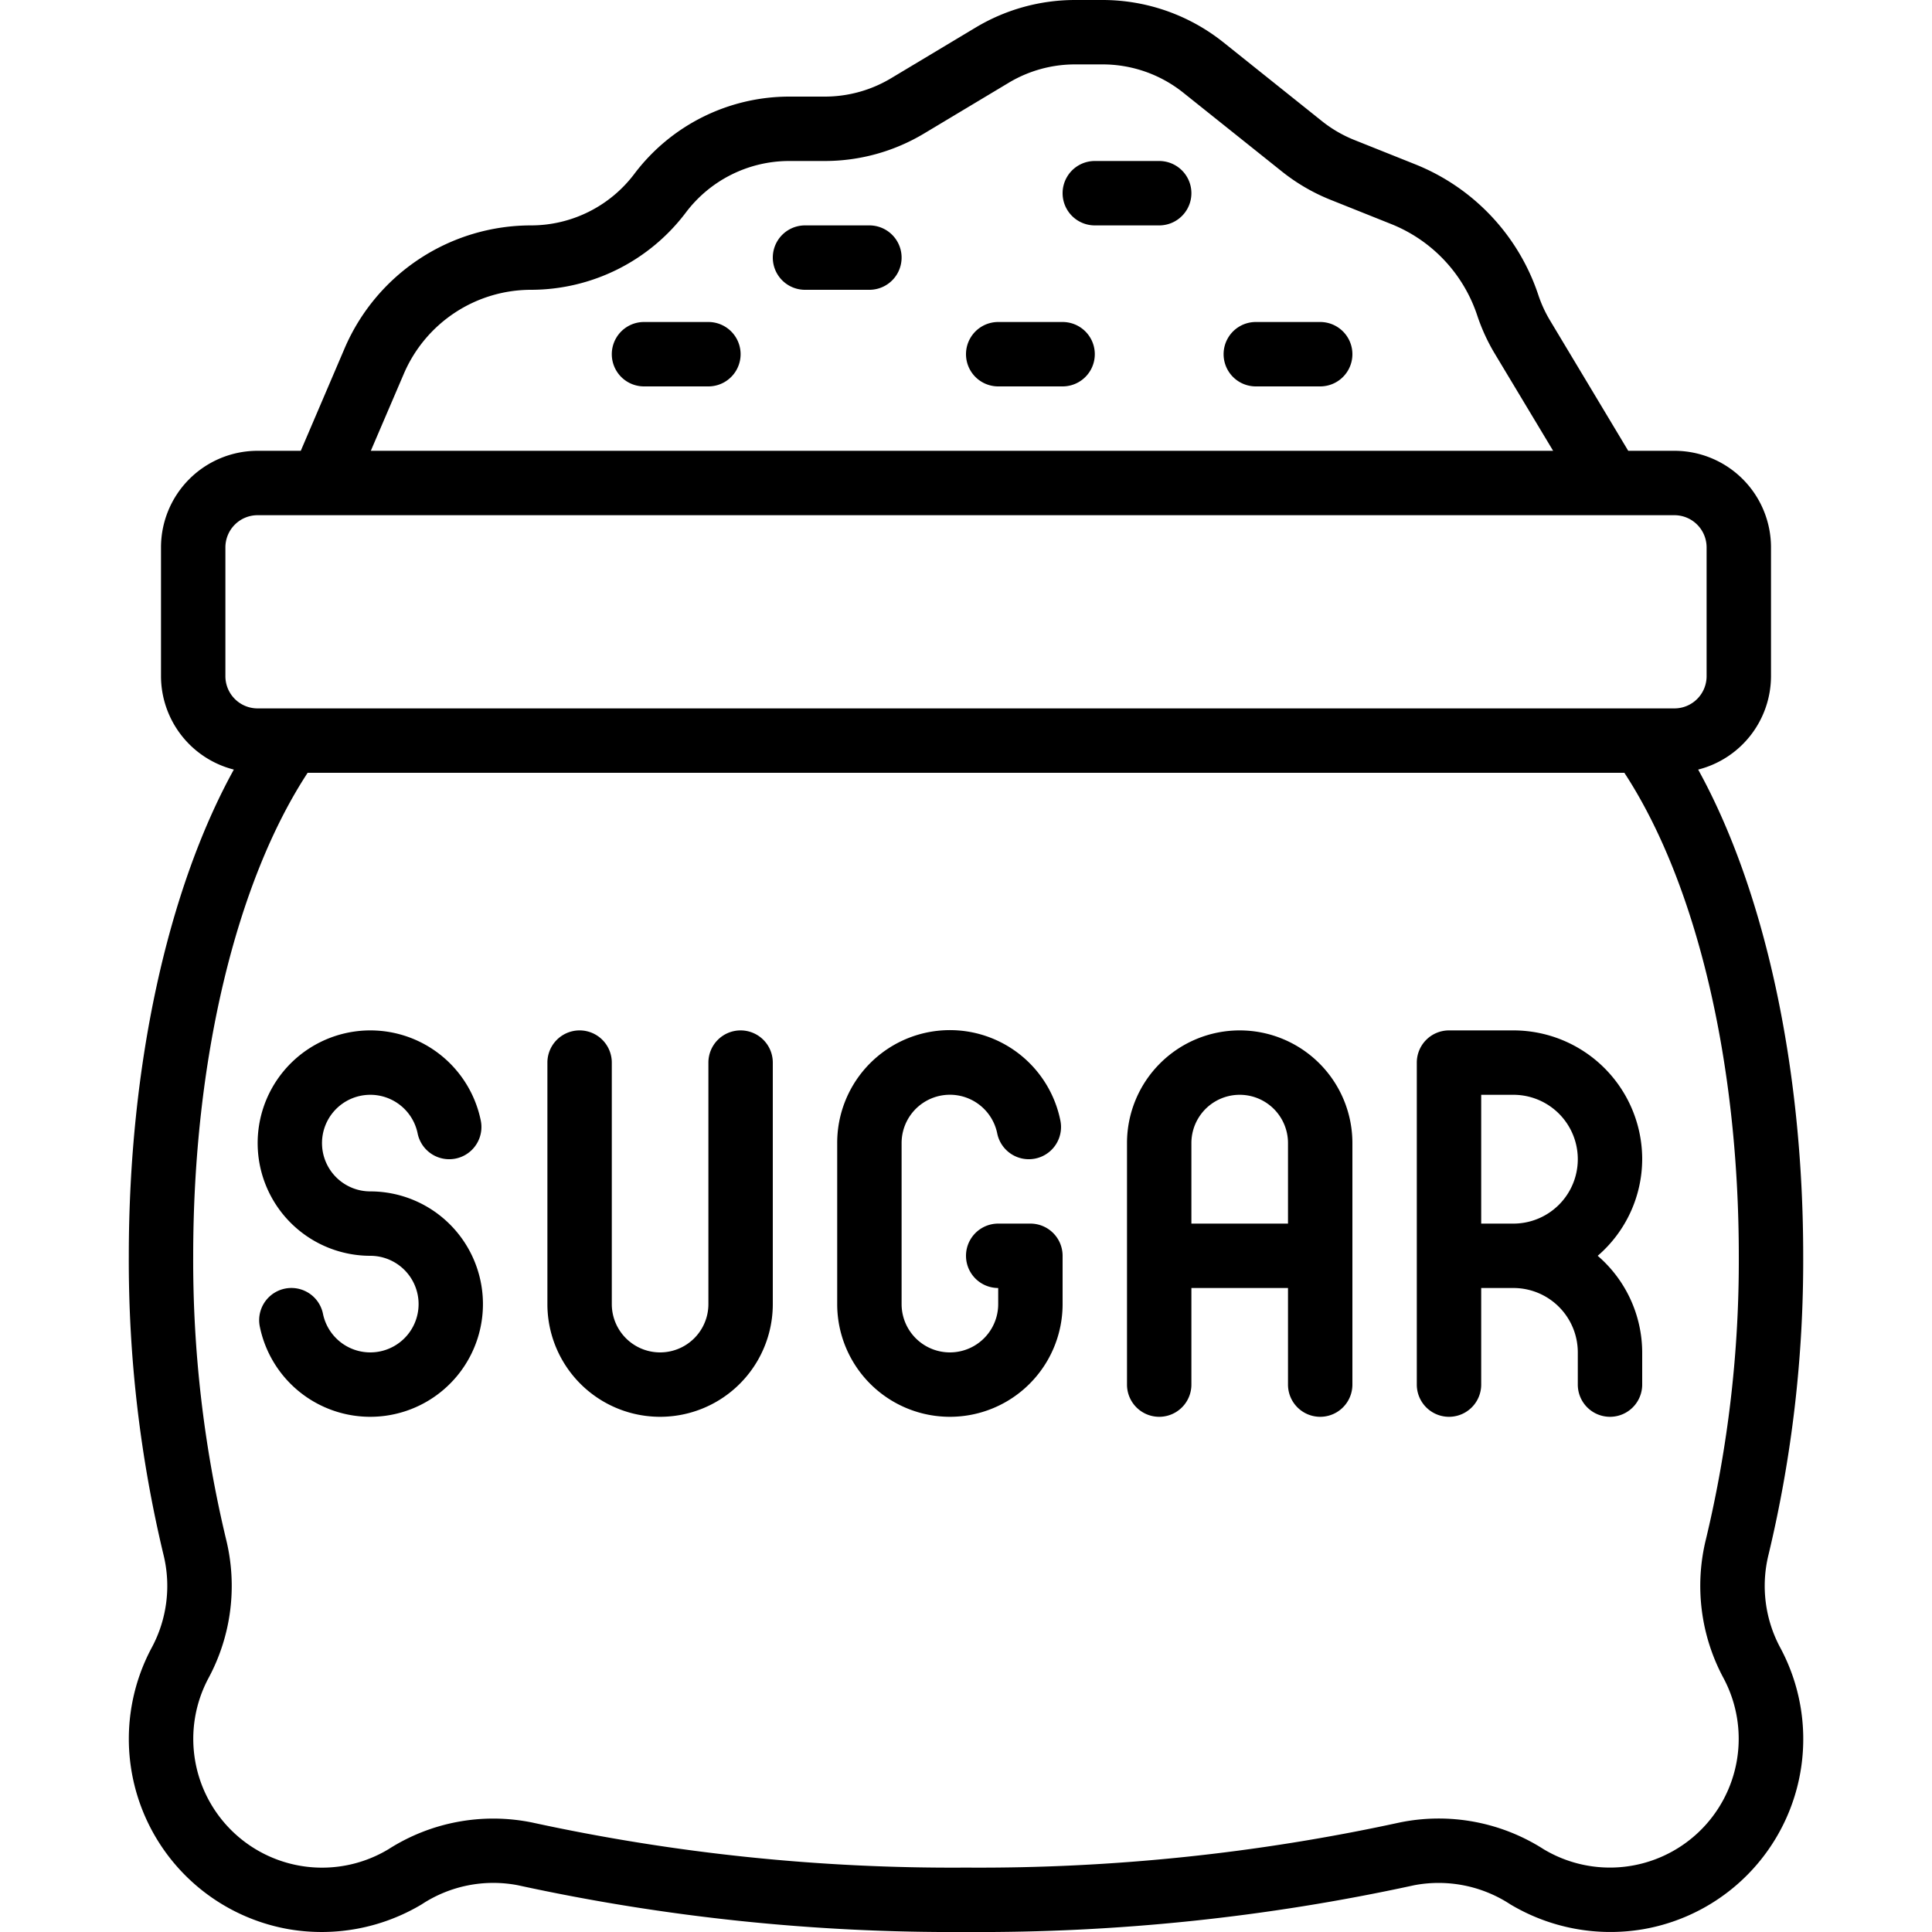 <svg height="512" width="512" viewBox="0 0 60 60" id="Icons" xmlns="http://www.w3.org/2000/svg"><path d="M56,39c0-5.876-1.2-11.362-3.262-15.1A3,3,0,0,0,55,21V17a3,3,0,0,0-3-3H50.566L48.14,9.956a3.97,3.97,0,0,1-.365-.792A6.618,6.618,0,0,0,43.944,5.1L42.06,4.347a3.971,3.971,0,0,1-1.013-.591L37.994,1.315A6.017,6.017,0,0,0,34.246,0h-.861A6,6,0,0,0,30.3.855L27.673,2.43A4,4,0,0,1,25.615,3H24.5a6.031,6.031,0,0,0-4.8,2.4A4.021,4.021,0,0,1,16.5,7a6.3,6.3,0,0,0-5.8,3.823L9.341,14H8a3,3,0,0,0-3,3v4a3,3,0,0,0,2.262,2.9C5.2,27.638,4,33.124,4,39a39.185,39.185,0,0,0,1.078,9.286,4.047,4.047,0,0,1-.37,2.891,6,6,0,0,0,4.265,8.737,6.053,6.053,0,0,0,4.124-.773,4.044,4.044,0,0,1,2.982-.594A63.434,63.434,0,0,0,30,60a63.45,63.45,0,0,0,13.922-1.453,4.063,4.063,0,0,1,2.982.594,6.06,6.06,0,0,0,4.123.773,5.994,5.994,0,0,0,4.265-8.736,4.05,4.05,0,0,1-.37-2.892A39.185,39.185,0,0,0,56,39ZM12.54,11.611A4.3,4.3,0,0,1,16.5,9a6.031,6.031,0,0,0,4.8-2.4A4.021,4.021,0,0,1,24.5,5h1.115A6,6,0,0,0,28.7,4.145L31.327,2.57A4,4,0,0,1,33.385,2h.861a4.013,4.013,0,0,1,2.5.877L39.8,5.317a5.963,5.963,0,0,0,1.519.887l1.886.754A4.622,4.622,0,0,1,45.878,9.8a5.951,5.951,0,0,0,.547,1.189L48.234,14H11.516ZM7,17a1,1,0,0,1,1-1H52a1,1,0,0,1,1,1v4a1,1,0,0,1-1,1H8a1,1,0,0,1-1-1ZM53.528,52.12a4,4,0,0,1-5.591,5.308,6.042,6.042,0,0,0-4.463-.83A61.416,61.416,0,0,1,30,58a61.4,61.4,0,0,1-13.473-1.4,6.042,6.042,0,0,0-4.464.83,4,4,0,0,1-5.591-5.309A6.044,6.044,0,0,0,7.02,47.8,37.125,37.125,0,0,1,6,39c0-6.064,1.328-11.6,3.554-15H50.446C52.672,27.4,54,32.936,54,39a37.125,37.125,0,0,1-1.02,8.8A6.047,6.047,0,0,0,53.528,52.12Z"></path><path d="M27,7H25a1,1,0,0,0,0,2h2a1,1,0,0,0,0-2Z"></path><path d="M36,5H34a1,1,0,0,0,0,2h2a1,1,0,0,0,0-2Z"></path><path d="M22,10H20a1,1,0,0,0,0,2h2a1,1,0,0,0,0-2Z"></path><path d="M33,10H31a1,1,0,0,0,0,2h2a1,1,0,0,0,0-2Z"></path><path d="M41,10H39a1,1,0,0,0,0,2h2a1,1,0,0,0,0-2Z"></path><path d="M23,32a1,1,0,0,0-1,1v7.5a1.5,1.5,0,0,1-3,0V33a1,1,0,0,0-2,0v7.5a3.5,3.5,0,0,0,7,0V33A1,1,0,0,0,23,32Z"></path><path d="M38.5,32A3.5,3.5,0,0,0,35,35.5V43a1,1,0,0,0,2,0V40h3v3a1,1,0,0,0,2,0V35.5A3.5,3.5,0,0,0,38.5,32ZM37,38V35.5a1.5,1.5,0,0,1,3,0V38Z"></path><path d="M51,36a4,4,0,0,0-4-4H45a1,1,0,0,0-1,1V43a1,1,0,0,0,2,0V40h1a2,2,0,0,1,2,2v1a1,1,0,0,0,2,0V42a3.975,3.975,0,0,0-1.382-3A3.975,3.975,0,0,0,51,36Zm-5,2V34h1a2,2,0,0,1,0,4Z"></path><path d="M32,38H31a1,1,0,0,0,0,2v.5a1.5,1.5,0,0,1-3,0v-5a1.5,1.5,0,0,1,2.97-.3,1,1,0,0,0,1.961-.4A3.5,3.5,0,0,0,26,35.5v5a3.5,3.5,0,0,0,7,0V39A1,1,0,0,0,32,38Z"></path><path d="M11.5,37a1.5,1.5,0,1,1,1.47-1.8,1,1,0,0,0,1.961-.4A3.5,3.5,0,1,0,11.5,39a1.5,1.5,0,1,1-1.47,1.8,1,1,0,0,0-1.961.4A3.5,3.5,0,1,0,11.5,37Z"></path></svg>
